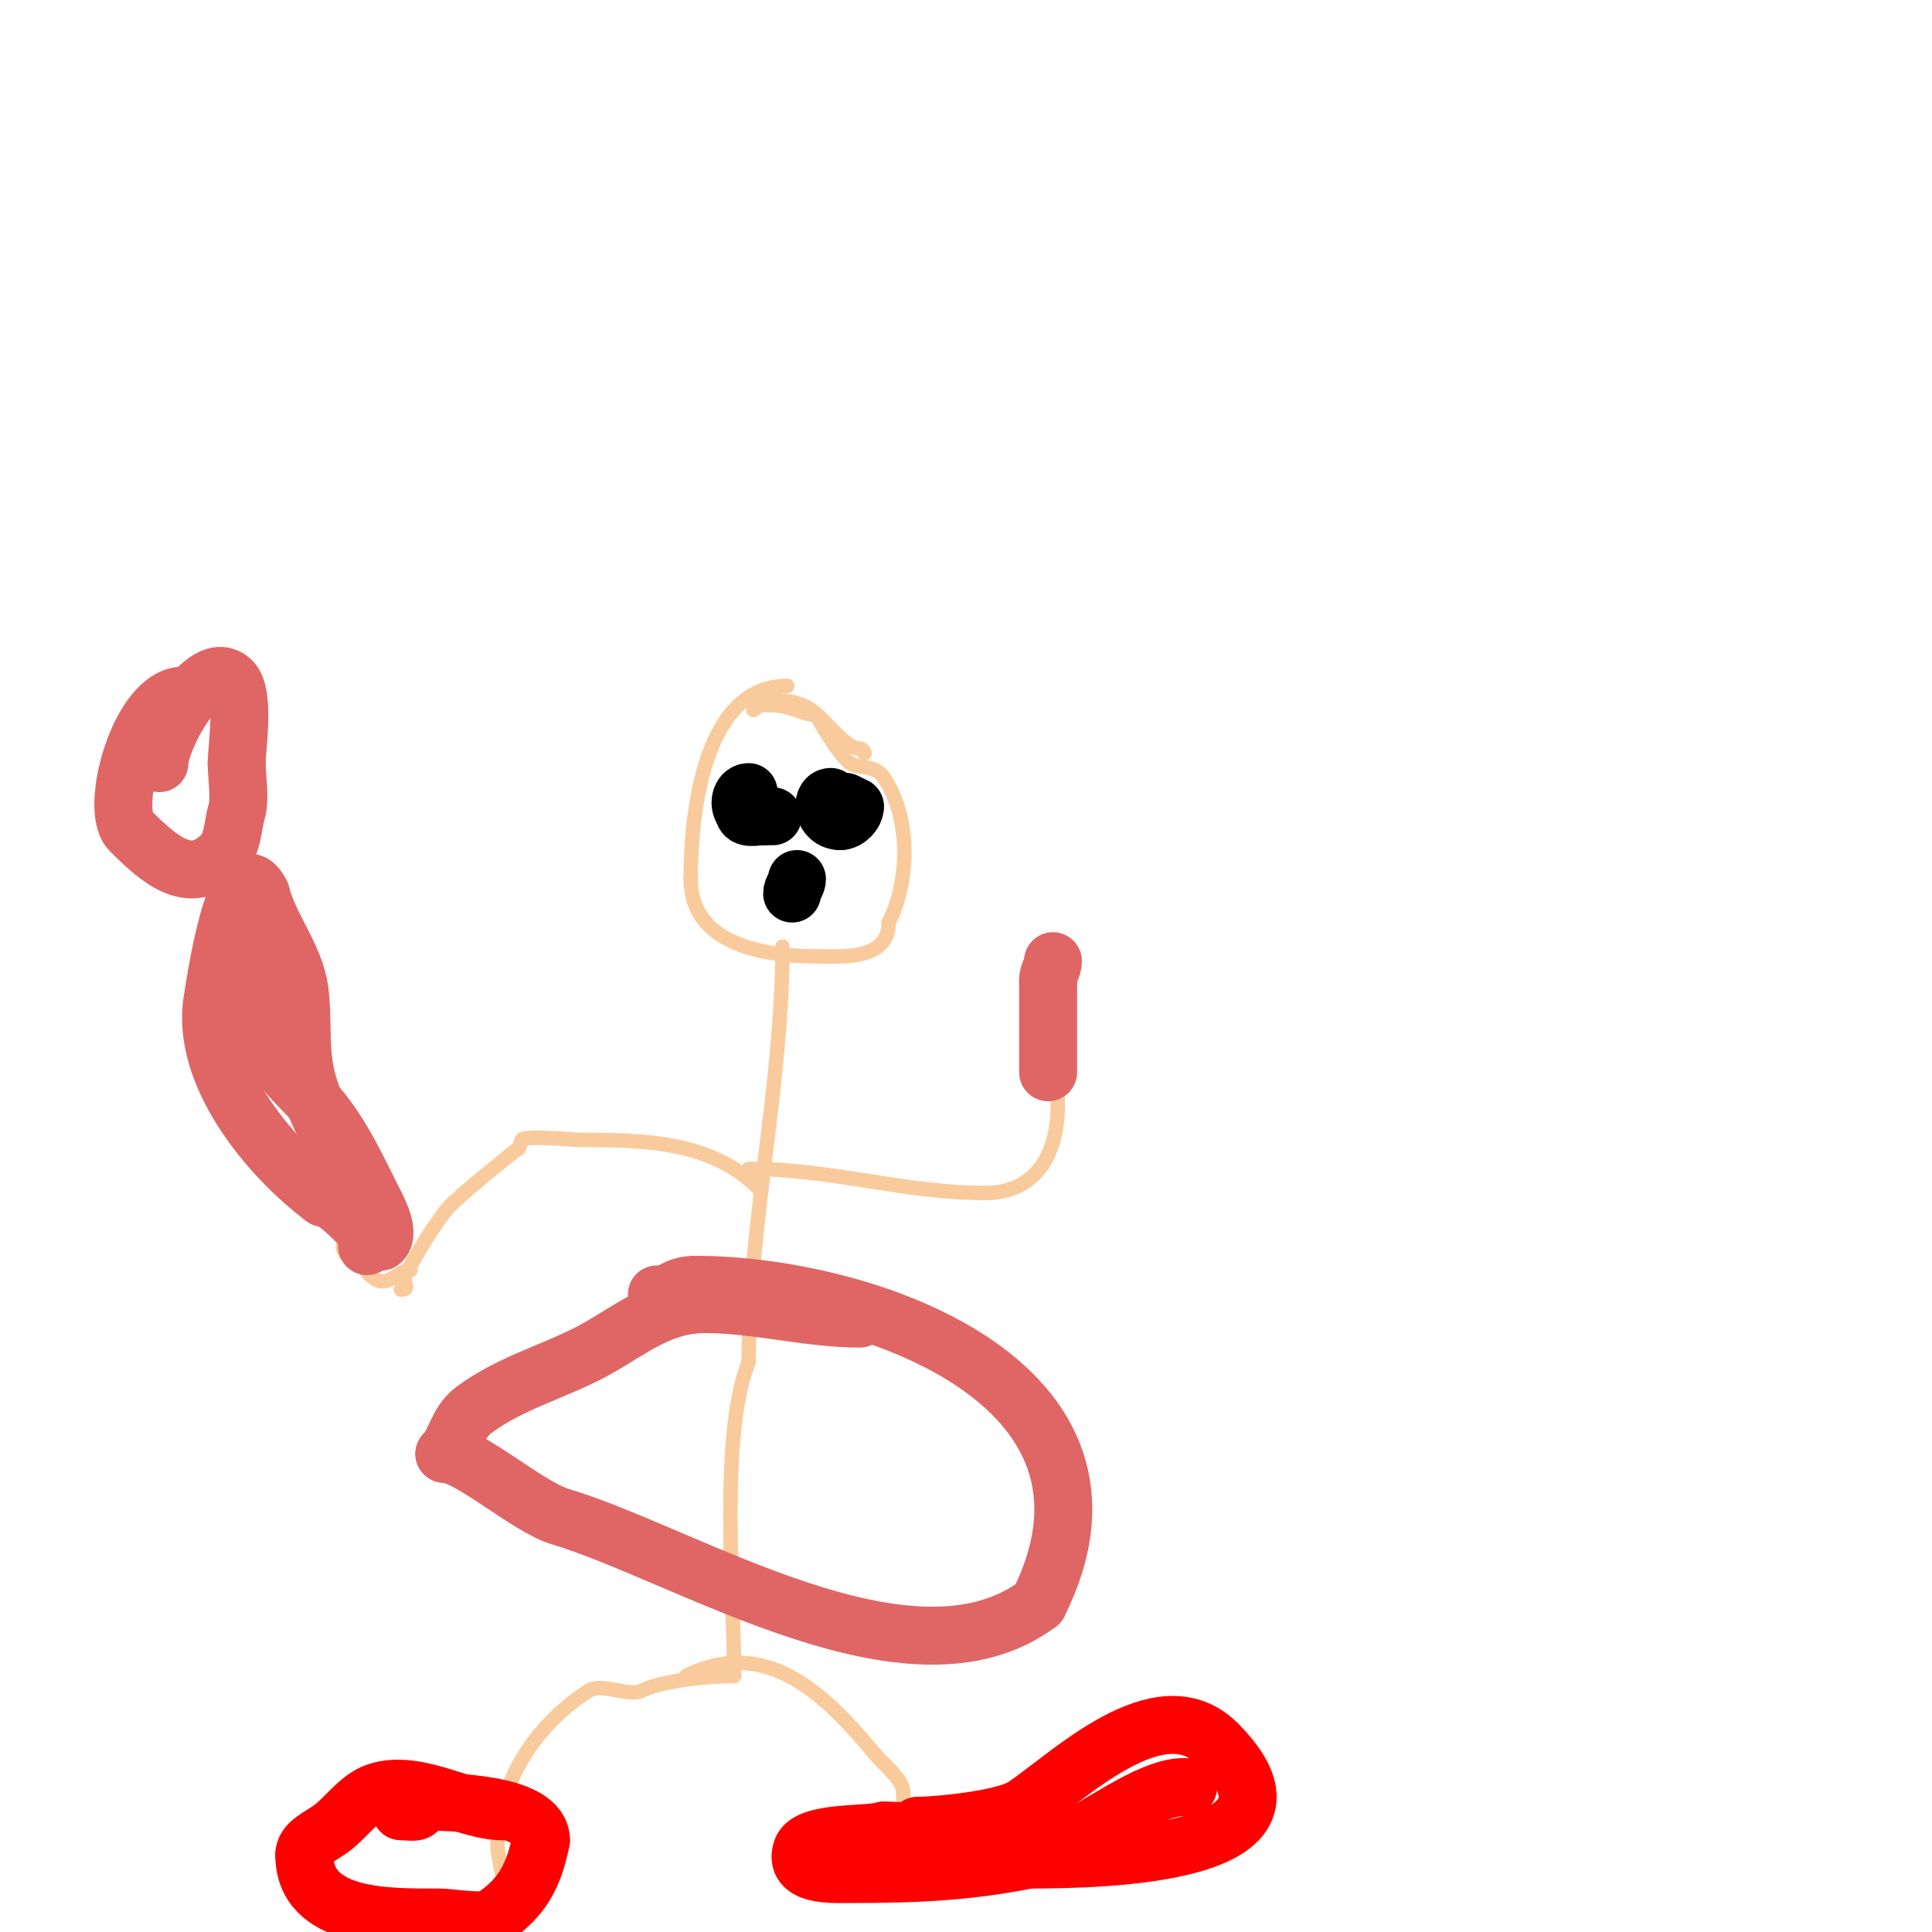 <svg viewBox='0 0 400 400' version='1.1' xmlns='http://www.w3.org/2000/svg' xmlns:xlink='http://www.w3.org/1999/xlink'><g fill='none' stroke='#f9cb9c' stroke-width='3' stroke-linecap='round' stroke-linejoin='round'><path d='M163,142c-17.011,0 -20,25.574 -20,40'/><path d='M143,182c0,13.467 15.056,16 26,16c5.017,0 15,0.987 15,-7'/><path d='M184,191c4.443,-8.886 4.5,-21.749 -1,-30c-1.881,-2.822 -5.098,-1.732 -7,-3c-1.977,-1.318 -5.857,-7.714 -7,-10'/><path d='M169,148c-2.817,0 -5.448,-2 -9,-2'/><path d='M160,146c-1.785,0 -2.682,-0.318 -4,1'/><path d='M156,145c4.795,0 8.369,-0.421 12,2c2.8,1.867 6.974,8 10,8'/><path d='M178,155c0.471,0 1,0.529 1,1'/><path d='M162,196c0,28.762 -7,57.442 -7,86'/><path d='M155,282c-6.068,15.169 -3,48.152 -3,65'/><path d='M152,347c-5.895,0 -15.178,1.089 -19,3c-2.8,1.4 -8.36,-1.65 -11,0c-11.046,6.903 -19,19.174 -19,32'/><path d='M103,382c0,2.579 2,10.678 2,9'/><path d='M142,347c17.02,-8.51 29.424,4.509 39,16c1.968,2.362 6,5.455 6,8'/><path d='M187,371c0,4.23 1.642,18.285 -1,13'/><path d='M157,246c-9.712,-9.712 -23.441,-10 -37,-10c-1.384,0 -11.512,-0.975 -12,0c-0.333,0.667 -0.255,2 -1,2'/><path d='M107,238c-0.13,0.117 -12.855,10.051 -15,13c-2.993,4.115 -5.725,8.449 -8,13c-0.801,1.602 1.208,3 -1,3'/><path d='M155,242c17.26,0 32.104,5 49,5'/><path d='M204,247c11.025,0 15,-8.87 15,-18'/><path d='M219,229c0,-2 0,-4 0,-6'/><path d='M85,263c-2.636,0 -4.392,3.304 -7,2c-2.505,-1.253 -2.649,-3.324 -4,-4c-1.499,-0.75 -3,-1.031 -3,-3'/><path d='M151,164'/></g>
<g fill='none' stroke='#000000' stroke-width='12' stroke-linecap='round' stroke-linejoin='round'><path d='M153,164'/><path d='M168,163'/><path d='M155,164c-1.721,0 -2.245,2.755 -1,4'/><path d='M154,168c0,1.739 2.518,1 4,1'/><path d='M158,169c0.667,0 1.333,0 2,0'/><path d='M171,164'/><path d='M172,165c-2.117,0 -1.809,5 2,5'/><path d='M174,170c1.414,0 3,-1.586 3,-3'/><path d='M177,167c-0.667,-0.333 -1.333,-0.667 -2,-1'/><path d='M165,182c0,1.054 -1,1.946 -1,3'/></g>
<g fill='none' stroke='#ff0000' stroke-width='12' stroke-linecap='round' stroke-linejoin='round'><path d='M190,378c4.229,0 17.996,-1.331 22,-4c9.232,-6.154 28.106,-24.894 40,-13'/><path d='M252,361c23.224,23.224 -23.912,24 -39,24'/><path d='M213,385c-12.715,2.543 -23.349,3 -37,3c-3.516,0 -11.84,0.519 -10,-5c1.308,-3.924 13.849,-2.95 17,-4'/><path d='M183,379c12.545,0 30.484,5.758 42,0c4.611,-2.306 13.827,-9 20,-9'/><path d='M245,370l1,0'/><path d='M104,375c-7.702,0 -17.623,-6.792 -26,-4c-3.917,1.306 -6.503,5.669 -10,8c-2.172,1.448 -5,2.702 -5,5'/><path d='M63,384c0,13.416 17.425,13 28,13c2.556,0 9.056,1.296 11,0c6.196,-4.13 8.545,-8.724 10,-16'/><path d='M112,381c0,-7.775 -19.041,-8 -25,-8'/><path d='M87,373c0,2.836 -1.469,2 -4,2'/></g>
<g fill='none' stroke='#e06666' stroke-width='12' stroke-linecap='round' stroke-linejoin='round'><path d='M76,258c0,-13.578 -10.851,-24.107 -13,-37c-0.879,-5.271 -0.278,-10.705 -1,-16c-0.954,-6.999 -6.263,-13.053 -8,-20'/><path d='M54,185c-5.28,-10.56 -9.549,19.294 -10,22c-2.561,15.367 11.542,32.406 23,41'/><path d='M67,248c3.453,0 10.823,10.177 12,9c1.939,-1.939 -1.268,-7.537 -2,-9c-4.181,-8.362 -7.44,-15.44 -14,-22'/><path d='M63,226c-8.358,-8.358 -13,-15.945 -13,-29'/><path d='M50,197c0,2.333 0,4.667 0,7'/><path d='M38,144c-9.126,0 -15.475,23.525 -11,28c6.036,6.036 12.346,11.654 19,5c2.236,-2.236 2.131,-5.959 3,-9c0.798,-2.795 0,-7.11 0,-10'/><path d='M49,158c0,-3.02 1.766,-14.234 -1,-17c-5.55,-5.55 -15,12.04 -15,17'/><path d='M178,273c-10.724,0 -21.332,-3 -32,-3c-8.996,0 -14.921,4.955 -22,9c-8.355,4.774 -18.006,7.004 -26,13c-3.353,2.515 -3.631,6.631 -6,9'/><path d='M92,301c5.064,0 17.178,10.953 24,13c26.288,7.886 72.619,37.786 99,18'/><path d='M215,332c22.93,-45.861 -36.19,-66 -71,-66'/><path d='M144,266c-4.391,0 -4.367,2 -8,2'/><path d='M217,222c0,-6.333 0,-12.667 0,-19'/><path d='M217,203c0,-1.803 1,-2.415 1,-4'/></g>
</svg>